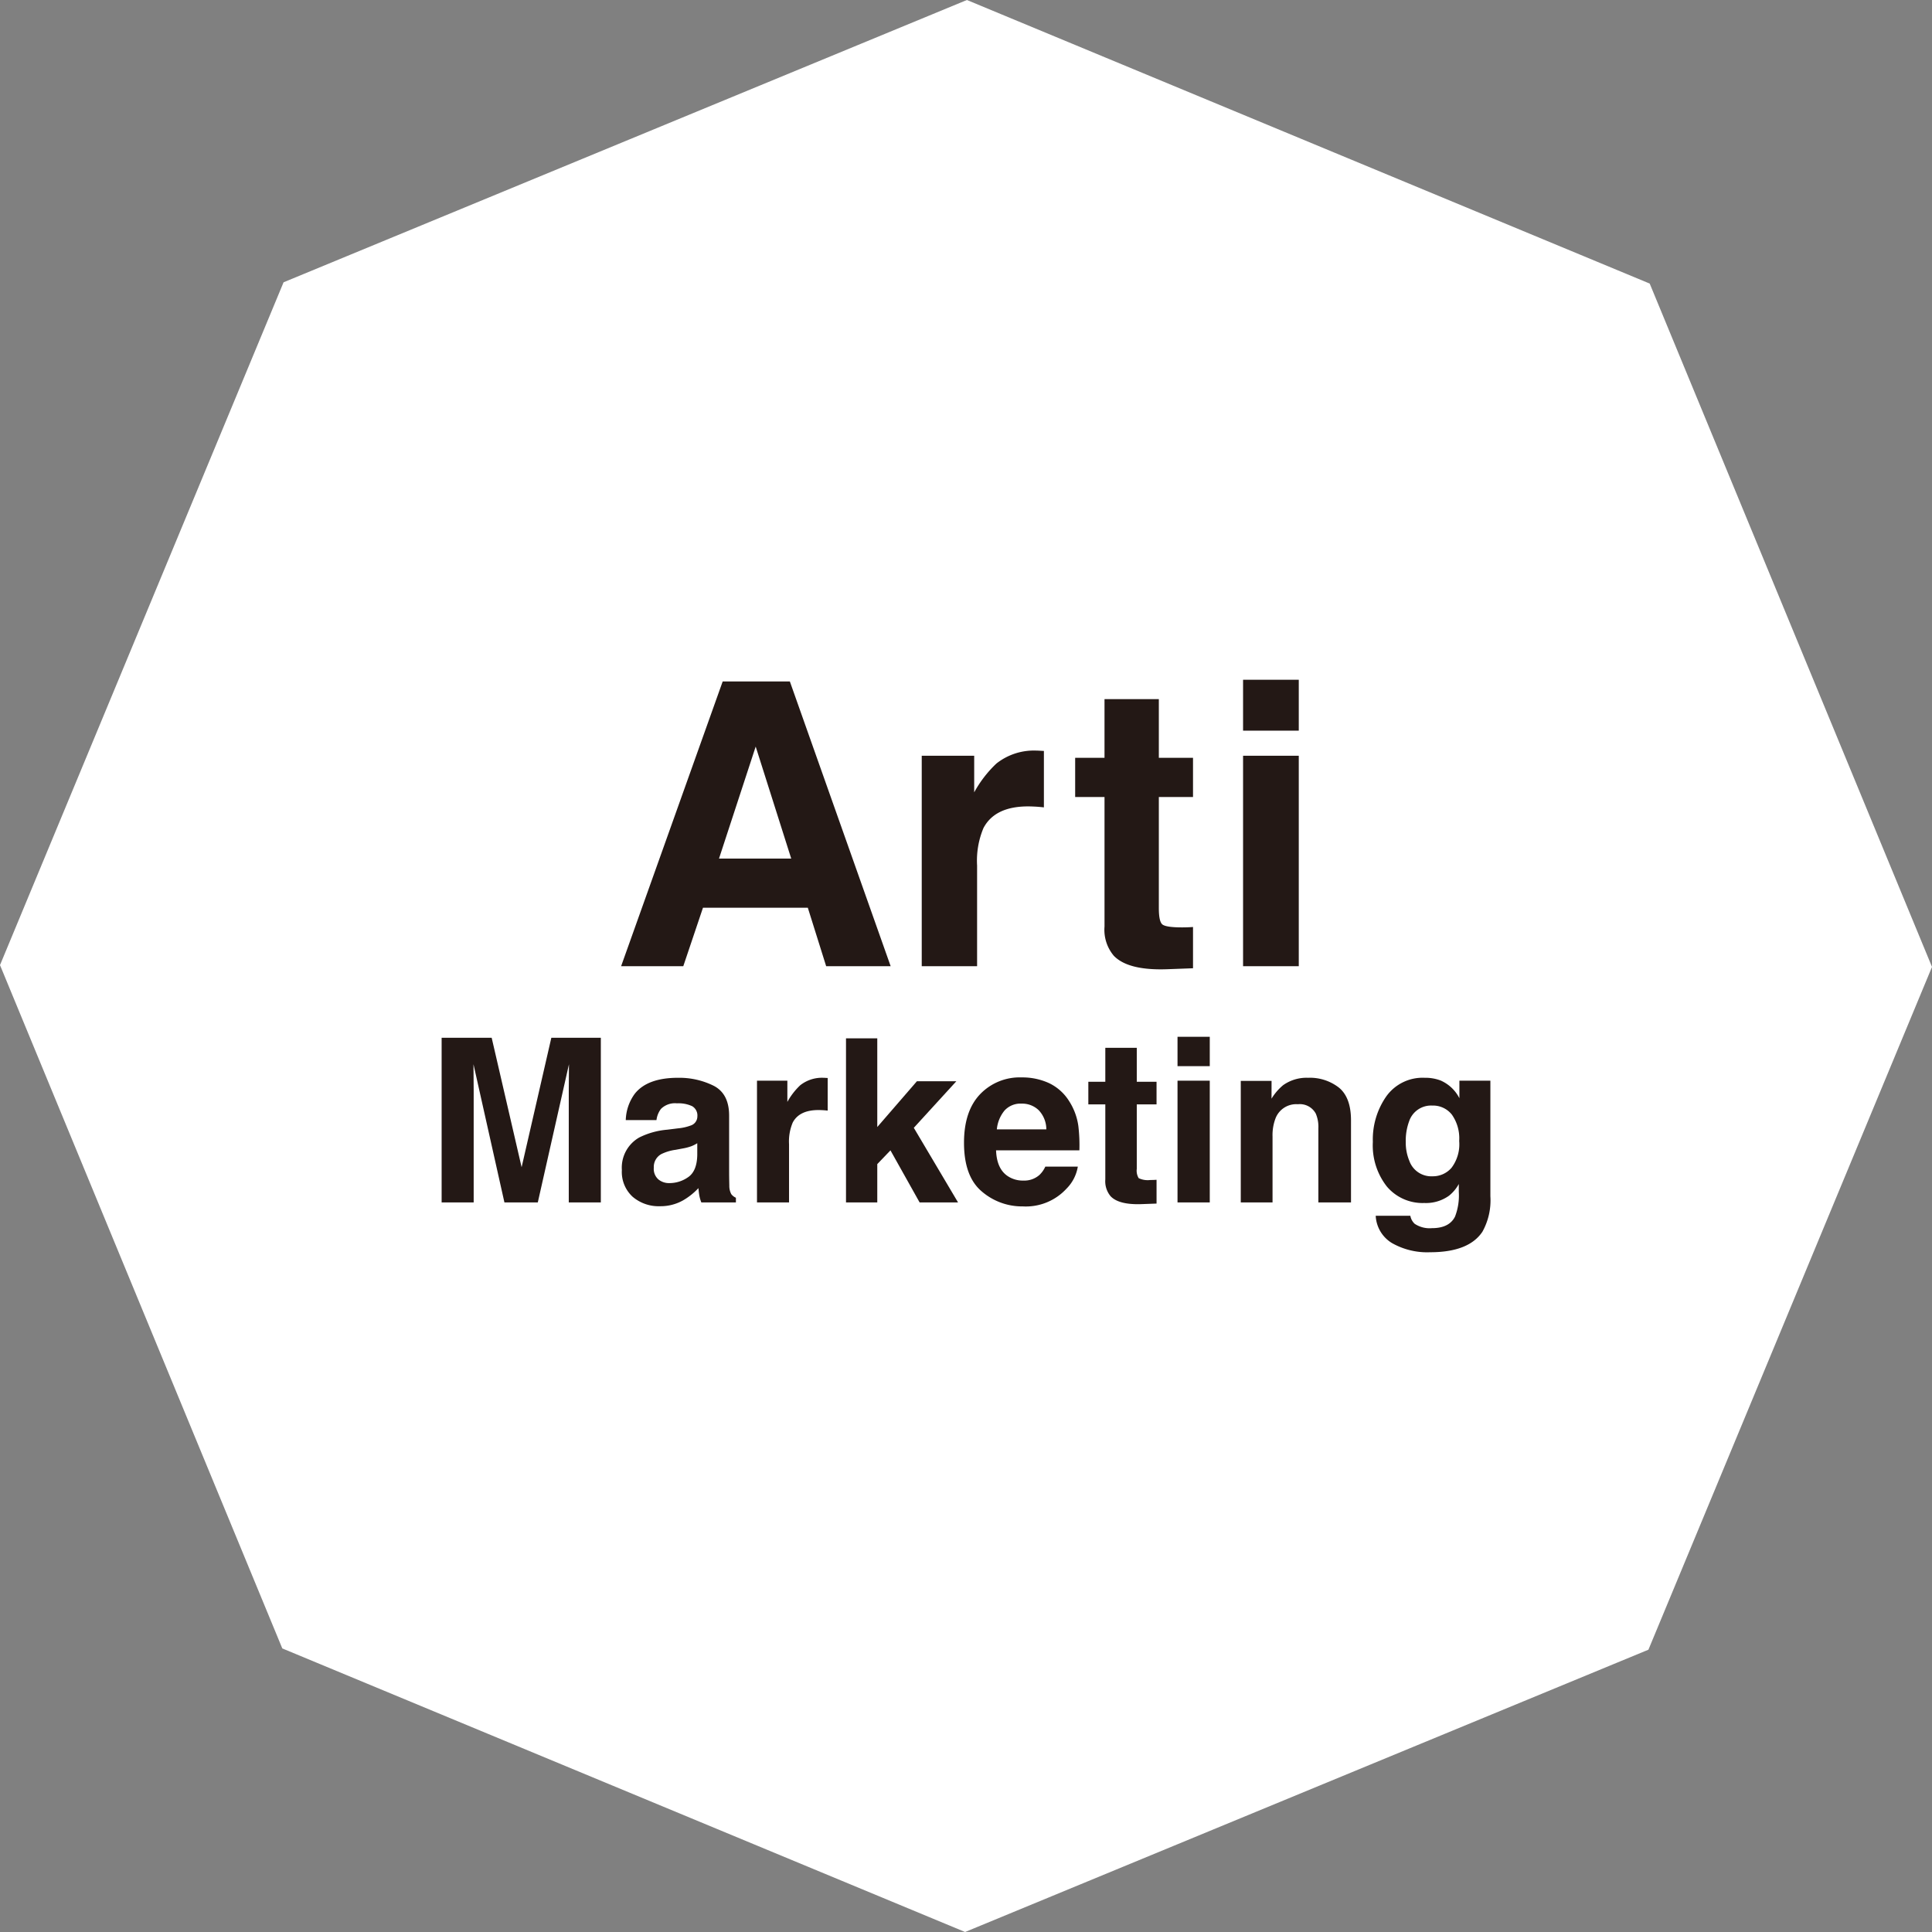 <svg xmlns="http://www.w3.org/2000/svg" viewBox="0 0 316.459 316.459"><rect x="0" y="0" width="316.459" height="316.459" fill="#808080" stroke="none"/><defs><style>.cls-1{fill:#fff;}.cls-2{fill:#231815;}</style></defs><g id="レイヤー_2" data-name="レイヤー 2"><g id="レイヤー_1-2" data-name="レイヤー 1"><polygon class="cls-1" points="270.009 270.219 158.081 316.459 46.239 270.009 0 158.081 46.449 46.239 158.378 0 270.219 46.449 316.459 158.378 270.009 270.219"/><path class="cls-2" d="M132.32,148.687h-17.174l-3.225,9.575H101.737l16.636-46.637h11.006l16.51,46.637h-10.564Zm-2.719-8.054-5.82-18.345-6.009,18.345Z"/><path class="cls-2" d="M168.397,132.087q-5.44,0-7.306,3.545a13.791,13.791,0,0,0-1.044,6.14v16.49h-9.068V123.792h8.593v5.991a19.111,19.111,0,0,1,3.637-4.716,9.898,9.898,0,0,1,6.579-2.12c.168,0,.311.006.427.014.116.01.374.023.774.042v9.243q-.854-.095-1.518-.127Q168.809,132.087,168.397,132.087Z"/><path class="cls-2" d="M195.415,151.841v6.759l-4.27.159q-6.377.222-8.713-2.215a6.594,6.594,0,0,1-1.514-4.774V130.55H176.11v-6.421h4.807V114.515h8.899v9.615h5.598v6.421h-5.598v18.196q0,2.117.537,2.637.537.522,3.289.521.411,0,.87-.016Q194.971,151.873,195.415,151.841Z"/><path class="cls-2" d="M212.737,111.344v8.336h-9.124v-8.336Zm0,12.448v34.471h-9.124V123.792Z"/><path class="cls-2" d="M77.588,196.953H72.338V169.986H80.536l4.904,21.204L90.308,169.986h8.107v26.967H93.164V178.712q0-.786.016-2.205.016-1.418.016-2.186l-5.104,22.631h-5.469L77.556,174.322q0,.768.016,2.186.016,1.418.016,2.205Z"/><path class="cls-2" d="M103.963,179.172q2.067-2.632,7.099-2.631a12.638,12.638,0,0,1,5.821,1.299q2.546,1.299,2.547,4.902v9.146q0,.95.032,2.305a2.893,2.893,0,0,0,.311,1.39,1.869,1.869,0,0,0,.768.604v.768H114.877a5.809,5.809,0,0,1-.329-1.134q-.091-.531-.146-1.208a10.895,10.895,0,0,1-2.498,1.994,7.492,7.492,0,0,1-3.805.969,6.542,6.542,0,0,1-4.473-1.546,5.511,5.511,0,0,1-1.766-4.381,5.687,5.687,0,0,1,2.836-5.324,12.601,12.601,0,0,1,4.573-1.281l1.775-.22a8.099,8.099,0,0,0,2.067-.457A1.566,1.566,0,0,0,114.227,182.884a1.76,1.76,0,0,0-.851-1.693,5.319,5.319,0,0,0-2.498-.467,3.253,3.253,0,0,0-2.616.915,3.8,3.8,0,0,0-.732,1.829H102.5A7.643,7.643,0,0,1,103.963,179.172Zm3.881,14.014a2.724,2.724,0,0,0,1.793.604,5.305,5.305,0,0,0,3.101-.988q1.418-.988,1.473-3.604V187.258a5.663,5.663,0,0,1-.998.503,8.313,8.313,0,0,1-1.381.356l-1.171.22a7.582,7.582,0,0,0-2.36.713,2.392,2.392,0,0,0-1.208,2.214A2.288,2.288,0,0,0,107.845,193.186Z"/><path class="cls-2" d="M134.073,181.824q-3.147,0-4.226,2.049a7.973,7.973,0,0,0-.603,3.549v9.531h-5.25V177.018H128.969v3.474a11.036,11.036,0,0,1,2.104-2.726,5.732,5.732,0,0,1,3.805-1.225c.097,0,.18.003.247.008q.101.009.449.024v5.342q-.494-.054-.878-.073Q134.311,181.823,134.073,181.824Z"/><path class="cls-2" d="M156.925,196.953h-6.294l-4.775-8.525-2.159,2.25v6.275h-5.123V170.078h5.123v14.527l6.495-7.501H156.651l-6.971,7.629Z"/><path class="cls-2" d="M176.546,191.087a6.618,6.618,0,0,1-1.848,3.606,9.047,9.047,0,0,1-7.172,2.914,10.113,10.113,0,0,1-6.714-2.451q-2.909-2.451-2.909-7.976,0-5.177,2.626-7.939a8.975,8.975,0,0,1,6.815-2.762,10.45,10.45,0,0,1,4.482.933,7.86,7.86,0,0,1,3.293,2.946,10.051,10.051,0,0,1,1.518,4.118,26.593,26.593,0,0,1,.164,3.952H163.154q.109,2.995,1.884,4.2a4.445,4.445,0,0,0,2.599.748,3.739,3.739,0,0,0,2.616-.915,4.344,4.344,0,0,0,.969-1.372Zm-5.159-6.098a4.556,4.556,0,0,0-1.254-3.144,3.889,3.889,0,0,0-2.79-1.072,3.539,3.539,0,0,0-2.808,1.136,5.68,5.68,0,0,0-1.253,3.08Z"/><path class="cls-2" d="M189.442,193.246v3.898l-2.47.091q-3.693.128-5.046-1.281a3.819,3.819,0,0,1-.878-2.766V180.9h-2.781v-3.707h2.781v-5.562h5.155v5.562h3.238v3.707h-3.238V191.451a2.381,2.381,0,0,0,.311,1.53,3.426,3.426,0,0,0,1.903.302q.238,0,.503-.009C189.098,193.267,189.271,193.259,189.442,193.246Z"/><path class="cls-2" d="M198.158,169.827v4.804h-5.282v-4.804Zm0,7.191v19.935h-5.282V177.018Z"/><path class="cls-2" d="M212.598,180.872a3.635,3.635,0,0,0-3.645,2.25,7.721,7.721,0,0,0-.513,3.037v10.794h-5.203V177.052h5.043l-.006,2.909a8.85,8.85,0,0,1,1.904-2.213,6.622,6.622,0,0,1,4.083-1.208,7.714,7.714,0,0,1,5.064,1.619q1.968,1.619,1.968,5.368v13.426h-5.346V184.824a5.528,5.528,0,0,0-.422-2.415A2.964,2.964,0,0,0,212.598,180.872Z"/><path class="cls-2" d="M231.723,200.456a4.402,4.402,0,0,0,2.836.714q2.817,0,3.769-1.886a9.564,9.564,0,0,0,.622-4.065v-1.282a6.348,6.348,0,0,1-1.609,1.922,6.463,6.463,0,0,1-4.041,1.19,7.646,7.646,0,0,1-6.135-2.699,10.913,10.913,0,0,1-2.295-7.309,12.319,12.319,0,0,1,2.214-7.473,7.31,7.31,0,0,1,6.274-3.028,7.024,7.024,0,0,1,2.616.446,6.265,6.265,0,0,1,3.073,2.899v-2.867h5.075v18.915a10.579,10.579,0,0,1-1.301,5.817q-2.237,3.365-8.571,3.365a11.683,11.683,0,0,1-6.239-1.498,5.527,5.527,0,0,1-2.671-4.479h5.671A2.346,2.346,0,0,0,231.723,200.456Zm-.875-10.307a3.819,3.819,0,0,0,3.808,2.525,4.031,4.031,0,0,0,3.094-1.382,6.392,6.392,0,0,0,1.263-4.401,6.726,6.726,0,0,0-1.2-4.318,3.921,3.921,0,0,0-3.212-1.482,3.786,3.786,0,0,0-3.79,2.58,9.142,9.142,0,0,0-.549,3.385A7.722,7.722,0,0,0,230.849,190.148Z"/></g></g></svg>